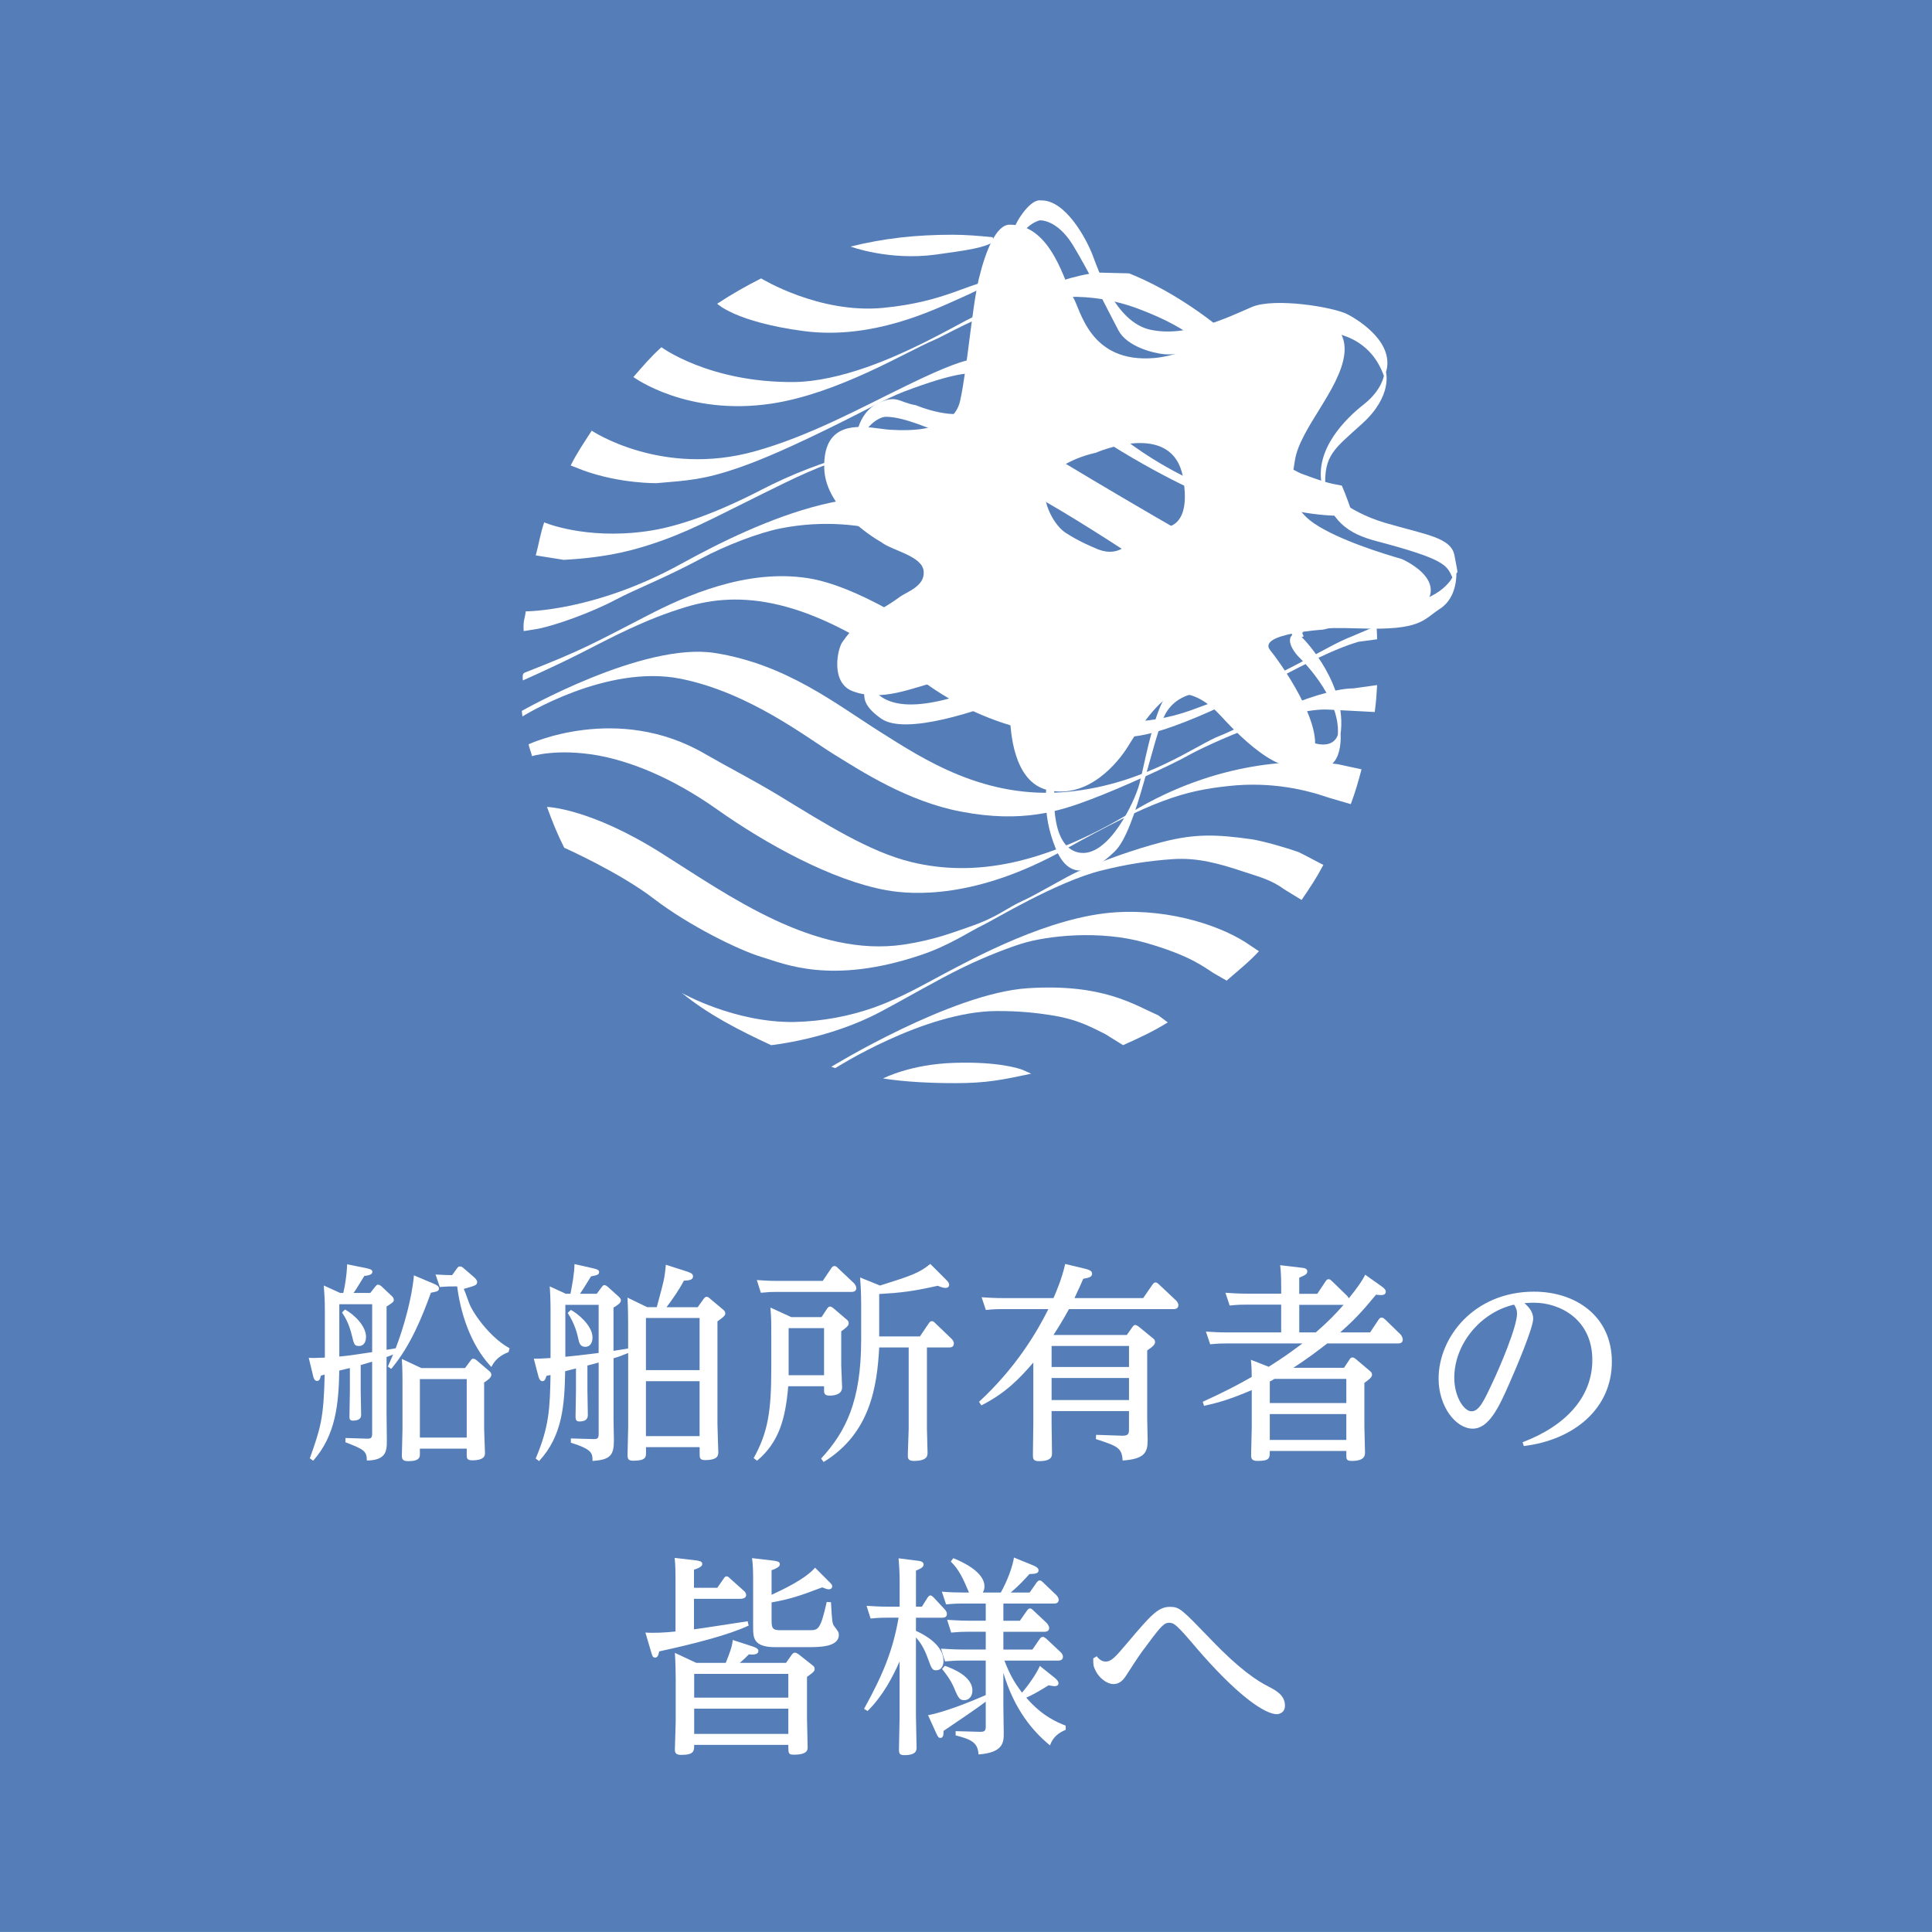 <?xml version="1.0" encoding="utf-8"?>
<!-- Generator: Adobe Illustrator 16.0.0, SVG Export Plug-In . SVG Version: 6.00 Build 0)  -->
<!DOCTYPE svg PUBLIC "-//W3C//DTD SVG 1.1//EN" "http://www.w3.org/Graphics/SVG/1.1/DTD/svg11.dtd">
<svg version="1.1" id="レイヤー_1" xmlns="http://www.w3.org/2000/svg" xmlns:xlink="http://www.w3.org/1999/xlink" x="0px"
	 y="0px" width="134px" height="133.997px" viewBox="0 0 134 133.997" enable-background="new 0 0 134 133.997"
	 xml:space="preserve">
<rect fill="#557EB9" width="134" height="133.997"/>
<g>
	<path fill="#FFFFFF" d="M26.018,89.252c0.104-0.134,0.147-0.149,0.207-0.149c0.072,0,0.162,0.06,0.206,0.089l0.735,0.692
		c0.073,0.072,0.146,0.146,0.146,0.264c0,0.147-0.044,0.176-0.5,0.471v3l0.632-0.104c0.573-1.484,1.133-3.513,1.265-5.059
		l1.324,0.559c0.279,0.119,0.411,0.191,0.411,0.353c0,0.191-0.132,0.206-0.559,0.295c-0.588,1.634-1.412,3.692-2.75,5.28
		l-0.235-0.161c0.162-0.367,0.235-0.529,0.367-0.838c-0.088,0.029-0.265,0.117-0.456,0.176v4.001c0,0.339,0.029,1.793,0.015,2.087
		c-0.03,0.546-0.176,1.076-1.382,1.091c0-0.677-0.235-0.78-1.486-1.267v-0.295l1.516,0.047c0.206,0,0.337-0.016,0.337-0.341v-5
		c-0.456,0.133-0.515,0.147-0.794,0.235v1.779c0,0.265,0.03,1.443,0.03,1.691c0,0.383-0.457,0.383-0.56,0.383
		c-0.22,0-0.25-0.104-0.25-0.279c0-0.279,0.03-1.515,0.03-1.764v-1.604l-0.735,0.176c-0.044,2.294-0.235,4.472-1.809,6.251
		l-0.235-0.163c0.735-2.073,0.971-2.765,1.029-5.809c-0.103,0.031-0.147,0.044-0.265,0.073c-0.044,0.206-0.088,0.367-0.264,0.367
		c-0.163,0-0.235-0.176-0.265-0.321l-0.309-1.282c0.265,0.016,0.427,0.016,1.117-0.014v-3.294c0-0.603-0.029-1.133-0.073-1.707
		l1.133,0.515h0.22c0.25-1.102,0.265-1.927,0.265-1.985l1.324,0.264c0.337,0.074,0.426,0.134,0.426,0.253
		c0,0.204-0.25,0.248-0.559,0.292c-0.573,0.928-0.632,1.031-0.75,1.177h1.163L26.018,89.252z M25.813,90.458h-2.279v3.631
		c0.735-0.072,0.927-0.104,2.279-0.308V90.458z M23.93,90.825c0.647,0.352,1.456,1.147,1.456,1.897c0,0.396-0.191,0.632-0.471,0.632
		c-0.337,0-0.353-0.088-0.515-0.75c-0.191-0.81-0.5-1.309-0.676-1.573L23.93,90.825z M32.254,94.885l0.397-0.53
		c0.045-0.074,0.089-0.116,0.177-0.116c0.088,0,0.162,0.058,0.206,0.088l0.897,0.764c0.073,0.059,0.147,0.132,0.147,0.266
		c0,0.205-0.309,0.411-0.5,0.528v3.178c0,0.264,0.059,1.514,0.059,1.705c0,0.162,0,0.517-0.897,0.517
		c-0.368,0-0.368-0.177-0.368-0.368v-0.441h-3.25v0.396c0,0.163,0,0.471-0.794,0.471c-0.294,0-0.456-0.057-0.456-0.367
		c0-0.279,0.044-1.572,0.044-1.837v-3.31c0-0.176,0-0.899-0.044-1.574l1.353,0.633H32.254z M29.122,95.65v4.058h3.25V95.65H29.122z
		 M30.21,88.398c0.369,0.014,0.692,0.043,1.148,0.043l0.352-0.486c0.06-0.088,0.119-0.115,0.191-0.115
		c0.089,0,0.147,0.027,0.235,0.102l0.75,0.648c0.03,0.027,0.207,0.177,0.207,0.322c0,0.222-0.103,0.25-0.927,0.485
		c0.059,0.119,0.088,0.207,0.368,0.972c0.22,0.632,1.397,2.367,2.809,3.146l-0.074,0.267c-0.823,0.308-1.059,0.794-1.191,1.029
		c-1.515-1.604-2.162-3.913-2.369-5.589c-0.441,0-0.676,0-1.205,0.044L30.21,88.398z"/>
	<path fill="#FFFFFF" d="M42.551,98.296c0,0.267,0.028,1.368,0.028,1.604c0,1.016-0.235,1.353-1.484,1.426
		c0-0.528,0-0.792-1.501-1.263v-0.295l1.603,0.044c0.235,0,0.325-0.06,0.325-0.339v-4.971c-0.5,0.132-0.56,0.161-0.78,0.207v1.733
		c0,0.266,0.029,1.427,0.029,1.662c0,0.163,0,0.486-0.588,0.486c-0.206,0-0.264-0.104-0.264-0.339c0-0.279,0.029-1.53,0.029-1.795
		v-1.544l-0.75,0.191c-0.044,2.279-0.162,4.456-1.809,6.235l-0.235-0.176c0.956-2.25,0.985-3.543,1.029-5.793
		c-0.088,0.013-0.132,0.026-0.279,0.057c-0.088,0.249-0.118,0.368-0.293,0.368c-0.147,0-0.235-0.191-0.265-0.323l-0.323-1.234
		c0.323,0,0.411,0,1.161-0.046v-3.339c0-0.69-0.029-1.322-0.058-1.632l1.117,0.515h0.324c0.132-0.706,0.264-1.368,0.279-2.061
		l1.294,0.295c0.338,0.074,0.411,0.148,0.411,0.25c0,0.205-0.147,0.221-0.559,0.309c-0.118,0.191-0.646,1.044-0.765,1.207h1.162
		l0.339-0.457c0.058-0.073,0.102-0.146,0.191-0.146c0.102,0,0.22,0.104,0.235,0.118l0.75,0.676c0.102,0.088,0.162,0.176,0.162,0.266
		c0,0.189-0.265,0.353-0.515,0.498v3.002c0.367-0.06,0.853-0.133,1.015-0.163v-1.661c0-1.191-0.045-1.81-0.045-1.867l1.368,0.662
		h0.662c0.515-1.897,0.544-2.001,0.632-2.942l1.471,0.471c0.309,0.104,0.411,0.176,0.411,0.337c0,0.266-0.323,0.279-0.632,0.294
		c-0.337,0.647-0.794,1.296-1.205,1.841h2.162l0.412-0.574c0.088-0.118,0.147-0.148,0.206-0.148c0.074,0,0.147,0.046,0.207,0.103
		l0.912,0.766c0.088,0.072,0.176,0.147,0.176,0.279c0,0.119-0.029,0.191-0.543,0.559v7.105c0,0.309,0.059,1.822,0.059,1.94
		c0,0.235,0,0.574-0.927,0.574c-0.353,0-0.367-0.161-0.367-0.413v-0.484h-3.721v0.396c0,0.279,0,0.545-0.882,0.545
		c-0.309,0-0.398-0.088-0.398-0.396c0-0.31,0.045-1.648,0.045-1.929V93.84c-0.426,0.177-0.662,0.265-1.015,0.367V98.296z
		 M41.521,90.5h-2.31v3.604c0.735-0.073,0.882-0.088,2.31-0.265V90.5z M39.594,90.854c0.383,0.191,1.501,1.045,1.501,1.911
		c0,0.341-0.147,0.648-0.5,0.648c-0.368,0-0.427-0.281-0.5-0.617c-0.059-0.265-0.206-0.941-0.721-1.735L39.594,90.854z
		 M44.801,91.414v3.616h3.721v-3.616H44.801z M44.801,95.796v3.811h3.721v-3.811H44.801z"/>
	<path fill="#FFFFFF" d="M56.979,91.353l0.397-0.601c0.058-0.074,0.118-0.134,0.19-0.134c0.089,0,0.177,0.073,0.221,0.104
		l0.912,0.78c0.118,0.088,0.163,0.146,0.163,0.279c0,0.117-0.045,0.221-0.516,0.559v2.369c0,0.248,0.06,1.309,0.06,1.514
		c0,0.529-0.604,0.573-0.868,0.573c-0.383,0-0.383-0.191-0.383-0.396v-0.253h-2.485c-0.191,2.224-0.618,3.869-2.162,5.164
		l-0.235-0.178c1-1.809,1.221-3.265,1.221-6.221v-2.221c0-1.133,0-1.236-0.06-2.001l1.442,0.661H56.979z M57.066,88.839l0.603-0.897
		c0.044-0.074,0.118-0.132,0.206-0.132c0.089,0,0.147,0.044,0.221,0.119L59.229,89c0.074,0.074,0.162,0.222,0.162,0.34
		c0,0.265-0.265,0.265-0.353,0.265H53.83c-0.293,0-0.441,0-1.059,0.058l-0.279-0.881c0.368,0.027,0.868,0.058,1.309,0.058H57.066z
		 M54.698,92.118v3.266h2.457v-3.266H54.698z M56.949,101.164c1.706-1.852,2.78-3.972,2.78-8.236v-2.485
		c0-0.897-0.059-1.604-0.073-1.839l1.382,0.559c2.044-0.646,2.706-0.852,3.486-1.5l1.117,1.119c0.104,0.102,0.191,0.205,0.191,0.337
		c0,0.088-0.059,0.207-0.25,0.207c-0.147,0-0.251-0.031-0.544-0.147c-1.795,0.396-2.427,0.471-4.059,0.572v2.942h2.824l0.617-0.911
		c0.044-0.061,0.104-0.149,0.206-0.149c0.089,0,0.147,0.046,0.221,0.119l1.147,1.102c0.044,0.031,0.163,0.179,0.163,0.325
		c0,0.279-0.235,0.279-0.354,0.279h-1.514v5.604c0,0.264,0.044,1.44,0.044,1.676c0,0.22,0,0.588-0.956,0.588
		c-0.413,0-0.413-0.205-0.413-0.396c0-0.293,0.06-1.56,0.06-1.823v-5.648h-2.044c-0.147,2.648-0.589,5.943-3.854,7.942
		L56.949,101.164z"/>
	<path fill="#FFFFFF" d="M78.156,92.589l0.383-0.543c0.088-0.119,0.134-0.147,0.191-0.147c0.088,0,0.178,0.06,0.237,0.104
		l0.97,0.794c0.102,0.072,0.176,0.147,0.176,0.279c0,0.147-0.088,0.279-0.545,0.589v4.735c0,0.235,0.03,1.28,0.03,1.486
		c0,0.838-0.191,1.309-1.735,1.412c-0.044-0.884-0.367-1.002-1.854-1.486l0.015-0.295l1.779,0.06
		c0.456,0.016,0.502-0.134,0.502-0.44v-1.267h-5.369v0.854c0,0.339,0.029,1.764,0.029,2.059c0,0.207,0,0.559-0.913,0.559
		c-0.396,0-0.411-0.176-0.411-0.439c0-0.339,0.028-1.854,0.028-2.162v-4.236c-0.941,1.087-1.896,2.103-3.603,2.97l-0.161-0.249
		c2.543-2.354,3.986-4.779,4.809-6.429h-3.191c-0.295,0-0.559,0-1.147,0.06l-0.293-0.882c0.427,0.03,0.897,0.058,1.484,0.058h3.501
		c0.163-0.367,0.604-1.396,0.81-2.367l1.412,0.339c0.353,0.088,0.455,0.191,0.455,0.337c0,0.237-0.235,0.279-0.617,0.354
		c-0.163,0.383-0.251,0.588-0.604,1.338h4.765l0.648-0.941c0.074-0.088,0.116-0.146,0.204-0.146c0.075,0,0.149,0.044,0.237,0.132
		l1.19,1.119c0.06,0.058,0.163,0.189,0.163,0.321c0,0.279-0.267,0.279-0.37,0.279h-7.22c-0.456,0.825-0.706,1.221-1.074,1.795
		H78.156z M72.937,93.354v1.456h5.369v-1.456H72.937z M72.937,95.575v1.529h5.369v-1.529H72.937z"/>
	<path fill="#FFFFFF" d="M95.85,89.237c0.134,0.103,0.265,0.204,0.265,0.352c0,0.235-0.249,0.235-0.353,0.235
		s-0.206-0.014-0.323-0.028c-1.001,1.221-1.574,1.81-2.485,2.617h2.074l0.587-0.882c0.06-0.075,0.104-0.147,0.207-0.147
		c0.088,0,0.162,0.058,0.235,0.118l1.073,1.045c0.028,0.026,0.162,0.189,0.162,0.367c0,0.264-0.25,0.264-0.338,0.264h-4.898
		c-0.633,0.486-1.353,1.045-2.354,1.691h3.515l0.383-0.573c0.06-0.104,0.119-0.147,0.207-0.147s0.176,0.074,0.22,0.104l0.955,0.809
		c0.104,0.088,0.178,0.146,0.178,0.279c0,0.177-0.163,0.311-0.53,0.574v3.03c0,0.279,0.044,1.514,0.044,1.779
		c0,0.205,0,0.602-0.912,0.602c-0.383,0-0.383-0.131-0.383-0.396v-0.293H88.07c0,0.498,0,0.689-0.853,0.689
		c-0.429,0-0.442-0.205-0.442-0.41c0-0.31,0.044-1.648,0.044-1.913v-2.589c-1.456,0.618-2.266,0.867-3.31,1.089l-0.088-0.279
		c1.588-0.721,2.456-1.191,3.397-1.722c0-0.383-0.016-0.808-0.058-1.19l1.234,0.486c1.089-0.692,1.368-0.899,2.34-1.619h-5.252
		c-0.295,0-0.559,0-1.146,0.058l-0.295-0.88c0.425,0.026,0.882,0.058,1.469,0.058h3.75v-1.927h-2.426c-0.295,0-0.559,0-1.147,0.06
		l-0.293-0.884c0.427,0.03,0.882,0.061,1.472,0.061h2.395v-0.457c0-0.928-0.042-1.249-0.072-1.516l1.516,0.179
		c0.16,0.013,0.367,0.057,0.367,0.248s-0.146,0.265-0.559,0.44v1.119h1.251l0.559-0.84c0.058-0.088,0.117-0.176,0.22-0.176
		c0.104,0,0.191,0.088,0.267,0.162l1.014,0.985c0.016,0.016,0.088,0.104,0.132,0.176c0.588-0.734,0.897-1.161,1.133-1.632
		L95.85,89.237z M88.07,97.311h5.308v-1.676h-4.986c-0.072,0.042-0.19,0.132-0.321,0.176V97.311z M88.07,98.076v1.795h5.308v-1.795
		H88.07z M91.262,92.413c0.926-0.808,1.353-1.265,1.927-1.913h-3.074v1.913H91.262z"/>
	<path fill="#FFFFFF" d="M105.602,100.031c3.03-1.147,4.839-3.16,4.839-5.705c0-2.811-2.234-3.972-4.045-3.972
		c-0.16,0-0.248,0-0.662,0.028c0.223,0.207,0.604,0.545,0.604,1.089c0,0.631-1.207,3.485-1.648,4.471
		c-0.75,1.721-1.441,3.147-2.545,3.147c-1.159,0-2.367-1.515-2.367-3.471c0-2.867,2.457-6.03,6.618-6.03
		c2.884,0,5.399,1.691,5.399,4.867c0,3.237-2.617,5.415-6.104,5.84L105.602,100.031z M100.866,95.561
		c0,1.323,0.678,2.324,1.19,2.324c0.531,0,0.854-0.692,1.473-2.017c0.484-1.014,1.691-3.838,1.691-4.764
		c0-0.235-0.061-0.383-0.206-0.618C102.689,91.017,100.866,93.223,100.866,95.561z"/>
	<path fill="#FFFFFF" d="M49.75,110.126l0.441-0.632c0.059-0.088,0.103-0.162,0.206-0.162c0.089,0,0.147,0.059,0.235,0.147
		l0.957,0.853c0.103,0.088,0.162,0.191,0.162,0.295c0,0.264-0.339,0.264-0.441,0.264h-3.177v2.118
		c0.588-0.074,3.191-0.485,3.721-0.561l0.073,0.295c-1.353,0.646-3.779,1.267-6.207,1.795c-0.058,0.31-0.132,0.428-0.279,0.428
		c-0.162,0-0.191-0.09-0.265-0.34l-0.412-1.396c0.559,0.046,1.456,0,2.088-0.073v-3.721c0-0.295,0-0.825-0.058-1.384l1.5,0.176
		c0.191,0.031,0.412,0.06,0.412,0.237c0,0.088,0,0.219-0.573,0.409v1.252H49.75z M54.515,115.334l0.397-0.559
		c0.06-0.075,0.119-0.149,0.221-0.149c0.088,0,0.206,0.074,0.265,0.118l0.926,0.734c0.103,0.075,0.177,0.135,0.177,0.265
		c0,0.178-0.058,0.222-0.529,0.561v2.912c0,0.308,0.044,1.678,0.044,1.957c0,0.191,0,0.528-0.957,0.528
		c-0.383,0-0.383-0.088-0.383-0.678h-6.53c0,0.413,0,0.692-0.882,0.692c-0.265,0-0.456-0.044-0.456-0.352
		c0-0.178,0.058-1.678,0.058-1.986v-2.942c0-0.352-0.014-1.265-0.058-1.795l1.485,0.693h2.044c0.265-0.662,0.441-1.104,0.485-1.588
		l1.397,0.455c0.03,0.015,0.383,0.116,0.383,0.295c0,0.321-0.5,0.264-0.662,0.248c-0.147,0.147-0.309,0.323-0.632,0.59H54.515z
		 M48.147,116.099v1.646h6.53v-1.646H48.147z M48.147,118.51v1.75h6.53v-1.75H48.147z M53.516,112.448
		c0,0.517,0.118,0.62,0.603,0.62h2c0.633,0,0.78,0,1.221-1.957l0.295,0.015c0.074,1.338,0.088,1.487,0.235,1.679
		c0.279,0.367,0.309,0.409,0.309,0.585c0,0.854-1.354,0.854-2.192,0.854h-2.235c-1.516,0-1.516-0.688-1.516-1.382v-3.397
		c0-0.44-0.014-0.941-0.074-1.396l1.501,0.176c0.191,0.03,0.427,0.06,0.427,0.235c0,0.09-0.015,0.235-0.574,0.427v1.706
		c0.794-0.367,2.353-1.102,3.015-1.882l0.97,0.97c0.089,0.09,0.221,0.206,0.221,0.323c0,0.147-0.132,0.207-0.221,0.207
		c-0.132,0-0.22-0.031-0.471-0.135c-1.515,0.574-2.206,0.812-3.515,1.045V112.448z"/>
	<path fill="#FFFFFF" d="M59.928,118.525c1.368-2.473,2.016-4.133,2.397-6.326h-0.78c-0.294,0-0.573,0-1.162,0.06l-0.279-0.882
		c0.427,0.028,0.897,0.058,1.486,0.058h0.808v-1.795c0-0.485-0.028-1.029-0.073-1.558l1.397,0.177
		c0.132,0.015,0.338,0.072,0.338,0.248c0,0.163-0.133,0.267-0.53,0.429v2.499h0.412l0.397-0.632
		c0.058-0.072,0.102-0.147,0.191-0.147c0.073,0,0.146,0.06,0.206,0.117l0.794,0.854c0.044,0.046,0.147,0.176,0.147,0.31
		c0,0.264-0.235,0.264-0.353,0.264h-1.795v0.911c0.588,0.266,1.912,0.972,1.912,2.089c0,0.339-0.162,0.647-0.515,0.647
		c-0.25,0-0.309-0.088-0.56-0.792c-0.293-0.825-0.587-1.208-0.838-1.487v5.369c0,0.367,0.044,1.941,0.044,2.265
		c0,0.177,0,0.53-0.838,0.53c-0.323,0-0.383-0.088-0.383-0.413c0-0.337,0.044-1.883,0.044-2.206v-3.882
		c-0.441,0.998-1.132,2.368-2.22,3.439L59.928,118.525z M73.18,116.392c0.104,0.088,0.235,0.22,0.235,0.354
		c0,0.191-0.207,0.205-0.264,0.205c-0.088,0-0.134-0.014-0.427-0.06c-0.69,0.429-1.133,0.678-1.544,0.854
		c1.087,1.28,2.19,1.737,2.735,1.942v0.292c-0.485,0.191-0.898,0.517-1.09,1.076c-1.175-0.957-2.471-2.473-3.233-5.03v2.412
		c0,0.279,0.026,1.516,0.026,1.765c0,0.631-0.014,1.354-1.749,1.484c-0.044-0.838-0.514-1.045-1.588-1.324v-0.292l1.646,0.044
		c0.354,0.015,0.442-0.06,0.442-0.353v-1.737c-0.455,0.354-1.941,1.37-2.927,2.03c0,0.22,0,0.485-0.221,0.485
		c-0.074,0-0.147-0.015-0.264-0.279l-0.589-1.295c1.089-0.207,2.722-0.838,4.001-1.396v-2.397h-1.662
		c-0.426,0-0.779,0.028-1.162,0.06l-0.279-0.884c0.324,0.015,0.897,0.059,1.486,0.059h1.618v-1.233h-1.235
		c-0.353,0-0.676,0.013-1.162,0.058l-0.279-0.883c0.323,0.014,0.897,0.06,1.485,0.06h1.191v-1.191h-1.603
		c-0.235,0-0.53,0-1.148,0.059l-0.293-0.884c0.5,0.046,0.985,0.062,1.485,0.062h0.397c-0.383-0.915-0.691-1.604-1.265-2.148
		l0.176-0.235c0.632,0.248,2.162,0.956,2.162,1.955c0,0.222-0.075,0.354-0.117,0.429h1.249c0.458-0.812,0.825-1.811,0.913-2.428
		l1.337,0.545c0.104,0.042,0.37,0.161,0.37,0.337c0,0.235-0.251,0.249-0.634,0.264c-0.323,0.354-0.69,0.766-1.295,1.282h1.309
		l0.485-0.692c0.06-0.089,0.135-0.147,0.207-0.147s0.119,0.013,0.235,0.132l0.926,0.884c0.029,0.028,0.163,0.176,0.163,0.321
		c0,0.267-0.251,0.267-0.354,0.267h-3.483v1.191h1.146l0.484-0.692c0.09-0.132,0.149-0.161,0.222-0.161
		c0.073,0,0.132,0.044,0.235,0.146l0.926,0.869c0.029,0.046,0.163,0.191,0.163,0.338c0,0.267-0.264,0.267-0.367,0.267h-2.809v1.233
		h2.013l0.517-0.75c0.042-0.059,0.116-0.132,0.204-0.132c0.06,0,0.117,0.031,0.235,0.119l1.001,0.941
		c0.014,0.013,0.162,0.145,0.162,0.321c0,0.266-0.266,0.266-0.367,0.266h-3.692c0.367,0.941,0.646,1.456,1.221,2.222
		c0.678-0.796,1.117-1.56,1.236-1.854L73.18,116.392z M65.532,115.538c0.559,0.191,1.912,0.737,1.912,1.707
		c0,0.441-0.265,0.675-0.559,0.675c-0.309,0-0.413-0.116-0.706-0.838c-0.235-0.559-0.574-0.998-0.839-1.323L65.532,115.538z"/>
	<path fill="#FFFFFF" d="M76.063,114.876c0.072,0.09,0.292,0.369,0.615,0.369c0.383,0,0.634-0.252,1.5-1.281
		c1.604-1.896,2.134-2.515,2.958-2.515c0.678,0,0.808,0.147,2.868,2.281c1.984,2.074,3.22,2.866,3.955,3.235
		c0.531,0.279,1.163,0.603,1.163,1.337c0,0.502-0.427,0.59-0.559,0.59c-0.781,0-2.501-1.117-5.09-4.029
		c-0.485-0.532-1.205-1.443-1.722-1.944c-0.191-0.189-0.383-0.367-0.646-0.367c-0.337,0-0.515,0.134-1.544,1.53
		c-0.545,0.72-0.588,0.794-1.456,2.132c-0.207,0.325-0.471,0.589-0.869,0.589c-0.47,0-0.998-0.425-1.233-0.896
		c-0.178-0.34-0.178-0.443-0.178-0.884L76.063,114.876z"/>
</g>
<g>
	<path fill="#FFFFFF" d="M49.743,21.066c0.983-0.646,1.996-1.228,3.049-1.756c0,0,4.005,2.464,8.443,2.045
		c4.431-0.419,6.027-1.814,7.921-1.956c0,0-0.911,0.561-2.659,1.328c-1.741,0.769-6,2.862-10.747,2.236
		C51.007,22.334,49.743,21.066,49.743,21.066"/>
	<path fill="#FFFFFF" d="M85.758,23.701c-2.124-1.871-4.697-3.635-7.444-4.741l-2.14-0.054c-3.086,0.293-8.397,2.924-9.136,3.306
		c-1.249,0.654-3.968,2.216-6.909,3.252c-1.764,0.618-3.549,1.022-5.061,1.033c-5.868,0.05-9.193-2.415-9.193-2.415
		c-0.789,0.72-1.236,1.259-1.944,2.068c0,0,3.708,2.738,9.612,1.839c4.598-0.704,9.31-3.582,11.196-4.383
		c1.895-0.806,7.525-4.688,14.194-2.197c4.135,1.546,4.735,2.949,5.191,3.193C84.581,24.847,85.758,23.701,85.758,23.701"/>
	<path fill="#FFFFFF" d="M39.581,32.283c0.448-0.892,0.924-1.578,1.46-2.411c0,0,4.835,3.241,11.327,1.427
		c3.773-1.054,7.328-3.009,10.226-4.416c2.066-1.016,3.854-1.818,4.899-1.973c2.517-0.386,6.159-0.804,16.047,4.668
		c3.744,2.074,3.115,1.398,6.628,3.235c0,0,1.524,0.595,2.261,0.744c0.744,0.147,0.638,0.123,0.638,0.123
		c0.296,0.675,0.533,1.383,0.786,2.093c0,0-2.551,0.168-5.369-0.677c0,0-9.549-10.197-21.104-9.178c0,0-0.846-0.218-4.705,1.253
		c-1.208,0.467-2.654,1.293-4.533,2.216c-3.172,1.573-5.29,2.493-6.859,3.036c-2.451,0.855-3.57,0.903-5.732,1.087
		c0,0-2.472,0.052-5.059-0.871L39.581,32.283z"/>
	<path fill="#FFFFFF" d="M37.159,38.521c0.224-0.827,0.312-1.488,0.585-2.29c0,0,2.805,1.203,7.041,0.624
		c2.277-0.302,5.03-1.339,8.015-2.879c8.602-4.444,17.101-4.083,21.178-1.771c0,0,11.043,6.662,15.04,8.508l-4.843,1.636
		c0,0-8.883-6.218-13.588-8.604c-4.697-2.388-7.155-4.636-16.146-0.26c-4.192,2.045-6.167,3.167-8.508,4
		c-1.726,0.618-3.656,1.175-6.836,1.345L37.159,38.521z"/>
	<path fill="#FFFFFF" d="M36.321,43.772c-0.042-0.771,0.072-0.8,0.145-1.37c0,0,4.777,0.021,10.798-3.306
		c5.275-2.91,14.202-7.016,18.813-2.801l-1.438,1.814c0,0-4.379-2.654-10.465-1.468c-1.546,0.3-3.875,1.204-5.543,2.097
		c-2.479,1.332-4.504,2.106-5.898,2.839c-1.814,0.962-4.207,1.785-5.378,2.028L36.321,43.772z"/>
	<path fill="#FFFFFF" d="M95.515,44.339c-0.005-0.335-0.021-0.595-0.042-0.928l-1.62,0.691c-2.168,0.823-4.48,2.725-11.21,5.148
		c-6.403,2.313-12.178-1-12.178-1c-8.225-6.31-12.266-7.81-14.42-8.148c-4.278-0.67-8.52,1.232-11.152,2.598
		c-3.766,1.94-4.416,2.355-8.499,3.953c-0.188,0.073-0.138,0.34-0.13,0.54c0,0,2.118-0.93,3.939-1.854
		c2.24-1.136,4.502-2.378,7.416-3.25c3.519-1.05,8.34-0.92,16.096,4.951c5.876,4.443,11.665,4.257,14.765,4.049
		c3.109-0.207,9.614-3.789,11.651-4.821c2.176-1.099,3.173-1.476,4.077-1.753L95.515,44.339z"/>
	<path fill="#FFFFFF" d="M95.349,49.384c0.096-0.732,0.124-1.123,0.166-1.869l-1.626,0.228c-2.737,0.02-8.188,2.881-9.266,3.283
		c-1.598,0.595-5.139,3.364-10.536,3.888c-5.776,0.561-10.004-2.236-13.07-4.171c-3.063-1.932-6.49-4.672-11.441-5.453
		c-4.965-0.781-13.385,4.018-13.385,4.018c0.015,0.126,0.029,0.26,0.044,0.384c0,0,5.832-3.658,10.986-2.613
		c4.741,0.957,8.694,4.05,10.632,5.248c1.937,1.192,5.124,3.27,8.811,3.966c4.236,0.812,6.823-0.025,9.006-0.855
		c2.168-0.821,5.551-2.367,6.786-3.065c1.244-0.695,6.932-3.329,9.714-3.155L95.349,49.384z"/>
	<path fill="#FFFFFF" d="M93.688,55.772c0.331-0.892,0.498-1.485,0.745-2.413l-1.635-0.354c-2.817-0.398-8.406-0.222-14.267,3.294
		c-6.102,3.668-10.929,4.554-15.323,3.492c-2.906-0.704-5.998-2.671-9.201-4.623c-1.663-1.012-3.685-2.053-5.087-2.866
		c-6.094-3.57-12.258-0.679-12.258-0.679c0.065,0.321,0.167,0.507,0.237,0.821c0,0,1.743-0.549,4.554-0.052
		c2.206,0.398,5.066,1.479,8.269,3.736c3.375,2.39,7.993,4.942,11.751,5.614c1.808,0.329,6.208,0.625,12.367-2.816
		c6.144-3.444,8.276-4.071,11.326-4.404c3.042-0.342,5.485,0.281,6.974,0.798L93.688,55.772z"/>
	<path fill="#FFFFFF" d="M90.276,62.419c0.614-0.903,0.997-1.464,1.51-2.432c0,0.013-1.54-0.817-1.735-0.894
		c-0.794-0.281-2.464-0.773-3.302-0.892c-2.342-0.325-3.846-0.394-6.144,0.203c-1.967,0.513-4.019,1.25-5.884,2.063
		c-0.723,0.322-2.935,1.626-3.664,1.952c-1.353,0.603-1.742,1.15-3.866,1.879c-1.012,0.348-2.401,0.901-4.496,1.215
		c-6.188,0.922-12.128-3.383-16.783-6.317c-5.001-3.163-7.973-3.228-7.973-3.228c0.37,1.016,0.71,1.87,1.194,2.83
		c0,0,3.822,1.695,6.245,3.557c2.428,1.861,5.919,3.566,7.444,4.018c1.517,0.45,4.798,1.974,11.051-0.136
		c1.958-0.65,3.49-1.695,4.229-2.036c0.729-0.335,5.152-3.042,8.29-3.823c1.69-0.419,3.188-0.669,4.928-0.788
		c1.735-0.123,3.245,0.308,4.9,0.857c1.113,0.371,1.915,0.553,2.87,1.246L90.276,62.419z"/>
	<path fill="#FFFFFF" d="M85.078,68.014c0.788-0.688,1.532-1.276,2.24-2.038l-0.599-0.398c-1.808-1.288-5.436-2.556-9.346-2.302
		c-4.56,0.293-9.808,3.161-12.048,4.347c-1.135,0.597-2.748,1.55-4.668,2.244c-1.678,0.597-3.593,0.976-5.566,1.016
		c-4.155,0.062-7.798-2.013-7.798-2.013c1.887,1.535,3.96,2.579,6.186,3.62c0,0,3.991-0.399,7.569-2.302
		c1.929-1.021,3.873-2.179,5.753-3.094c1.611-0.784,3.237-1.391,4.055-1.644c1.777-0.557,5.441-0.958,8.563-0.072
		c3.13,0.893,4.062,1.68,4.743,2.11L85.078,68.014z"/>
	<path fill="#FFFFFF" d="M77.894,72.49c1.122-0.505,2.076-0.939,3.102-1.578l-0.658-0.488c-1.712-0.752-3.846-2.216-9.048-1.883
		c-5.284,0.335-13.631,5.449-13.631,5.449c0.13,0.036,0.144,0.058,0.281,0.09c0,0,6.144-3.924,11.152-3.956
		c1.619-0.012,2.805,0.134,3.737,0.275c1.742,0.266,2.602,0.704,3.824,1.321L77.894,72.49z"/>
	<path fill="#FFFFFF" d="M71.514,74.471c-2.017,0.431-3.102,0.654-5.256,0.654c-1.632,0-3.461-0.079-5.009-0.325
		c0,0,1.88-0.989,4.943-1.083c3.073-0.096,4.496,0.396,4.741,0.489C71.173,74.302,71.514,74.471,71.514,74.471"/>
	<path fill="#FFFFFF" d="M68.847,16.451c-0.927-0.086-1.822-0.17-2.769-0.17c-2.508,0-4.756,0.239-7.083,0.821
		c0,0,2.667,0.993,5.904,0.557c2.292-0.314,3.346-0.475,4.041-0.894L68.847,16.451z"/>
	<path fill="#FFFFFF" d="M78.126,30.567c0,0,2.783,2.211,6.403,3.505l-0.455,0.5c0,0-3.513-1.414-7.9-4.276L78.126,30.567z"/>
	<path fill="#FFFFFF" d="M97.222,38.773c-1.265-0.363-4.351-1.314-6.042-2.445c-1.895-1.272-1.613-2.918-1.366-4.406
		c0.339-2.183,3.136-4.925,3.425-7.354c0.297-2.436-2.428-3.245-4.806-2.57c-2.762,0.789-5.991,2.625-8.355,2.833
		c-4.546,0.391-5.124-3.403-5.665-4.238c-0.551-0.84-1.446-5.049-4.395-5.009c-0.919,0.008-1.649,1.789-2.118,3.714
		c-0.471,1.926-0.817,6.264-1.301,8.476c-0.471,2.211-3.549,2.106-4.858,2.034c-1.309-0.073-4.668-1.148-4.574,2.654
		c0.073,3.017,3.953,5.139,3.953,5.139c0.723,0.578,2.833,0.949,2.942,2.005c0.115,1.058-1.178,1.44-1.655,1.796
		c-1.879,1.379-2.573,1.138-3.983,3.132c-0.346,0.492-0.823,2.801,0.687,3.394c2.032,0.791,4.171-0.228,6.188-0.74
		c2.435-0.614,2.435-0.361,3.229-0.032c0.804,0.321,1.454,2.388,1.527,2.864c0.064,0.471,0.151,4.236,2.644,4.785
		c2.813,0.625,4.866-1.956,5.517-3.006c0.65-1.056,2.217-3.52,3.375-3.666c1.163-0.144,2.248,0.616,3.086,1.523
		s4.358,4.749,6.07,3.155c1.699-1.598-1.699-6.545-2.646-7.708c-0.939-1.154,3.65-1.431,3.65-1.431
		c2.683-0.654,5.508-0.511,5.508-0.511C101.731,40.692,97.222,38.773,97.222,38.773 M80.395,36.703
		c-0.188,0.182-1.343,0.723-1.777,0.834c-0.44,0.105-1.054,1.269-2.761,0.435c0,0-1.025-0.412-1.965-1.03
		c-0.947-0.618-2.097-2.923-0.941-4.048c1.157-1.13,3.044-1.488,3.044-1.488s5.342-2.354,6.058,1.716
		C82.716,36.95,80.576,36.523,80.395,36.703"/>
	<path fill="#FFFFFF" d="M100.878,38.521c-0.231-1.246-1.98-1.431-4.777-2.248c-2.803-0.817-4.177-2.424-4.177-2.424
		c-0.116-2.298,0.614-2.7,2.565-4.474c2.11-1.913,1.64-3.557,1.64-3.557c0.601-1.976-1.704-3.52-2.673-4.021
		c-0.983-0.507-5.066-1.167-6.621-0.507c-1.554,0.662-4.518,2.154-7.091,1.569c-2.355-0.549-3.526-4.012-3.953-5.139
		c-0.427-1.131-1.899-3.896-3.621-3.819c0,0-0.55-0.178-1.444,1.181c-1.396,2.133-1.837,8.388-1.837,8.388
		c-0.115,1.048,0.094,3.838-1.192,4.85c-1.286,1.016-4.176-0.216-4.176-0.216c-1.166-0.195-1.295-0.727-2.531-0.182
		c-1.655,0.723-1.655,2.837-1.655,2.837c-0.968,2.643,1.483,5.782,3.037,6.383c3.296,1.274,3.216,1.773,3.216,1.773
		c-0.224,1.052-0.109,1.667-3.216,3.888c-3.107,2.216-2.241,4.479-2.241,4.479c-0.123,0.654-0.687,1.395,0.989,2.562
		c1.67,1.171,6.723-0.517,9.346-1.59c3.115-1.269,3.224,0.538,3.224,0.538c-1.446,5.464-1.446,7.64-0.463,10.071
		c0.788,1.934,2.176,2.043,4.083,0.199c1.576-1.521,2.617-8.015,3.557-9.612c0.939-1.594,3.05-1.695,4.611-1.074
		c1.554,0.626,2.398,3.408,5.196,4.634c2.565,1.119,2.306-2.108,2.306-2.108c0.463-3.36-2.363-6.41-2.702-6.718
		c0.664-0.04-1.714-0.773,4.083-0.597c4.213,0.142,4.33-0.595,5.529-1.375c1.207-0.785,1.119-2.439,1.119-2.439
		C101.125,39.655,101.109,39.768,100.878,38.521 M96.129,42.077c-3.729,0.151-4.582,0.111-5.051,0.27
		c-0.463,0.153-2.037,0.421-1.452,1.703c0,0-0.543,0.362,0.391,1.452c0,0,2.962,2.761,2.774,5.447c0,0-0.318,1.582-3.043-0.048
		c0,0-1.323-1.051-1.909-1.716c-0.577-0.658-2.037-2.765-3.547-2.765c-1.52,0-2.82,0.622-3.622,2.171
		c-0.796,1.519-1.337,4.63-1.647,5.797c-0.312,1.171-2.146,5.167-4.215,4.741c-2.066-0.432-1.756-4.484-1.553-5.535
		c0.194-1.052,1.084-3.121,0.657-4.594c0,0,0.245-2.064-0.275-2.378c-0.671-0.398-1.827-0.313-4.364,0.658
		c-2.986,1.144-7.561,2.83-8.956,0.13c0,0-0.101-1.586,3.107-3.825c0.882-0.618,2.502-2.034,3.023-3.733
		c0.281-0.932-0.781-1.438-0.781-1.438s0.195-1.286-1.793-2.143c-1.988-0.855-4.272-2.753-4.272-4.856
		c0-1.649,1.293-2.508,1.842-2.508c1.324,0,3.216,0.932,4.223,1.253c1.2,0.39,2.883-0.513,3.086-2.171
		c0.52-4.412,0.563-6.806,1.119-9.019c0.239-0.934,0.601-3.182,2.232-3.687c0,0,1.179-0.115,2.308,1.712
		c1.119,1.829,2.34,4.374,3.164,5.923c0.594,1.117,2.378,1.569,3.151,1.647c0.78,0.076,2.906-0.104,5.407-1.579
		c2.485-1.481,6.469,0.077,6.778,0.195c0.312,0.119,2.24,0.528,3.072,2.891c0,0-0.158,1.016-1.41,1.988
		c-1.235,0.972-3.424,3.111-2.883,5.602c0.557,2.489,1.793,3.347,3.786,3.871c4.735,1.25,4.873,1.659,5.256,2.514
		C100.734,40.049,99.866,41.918,96.129,42.077"/>
</g>
</svg>

